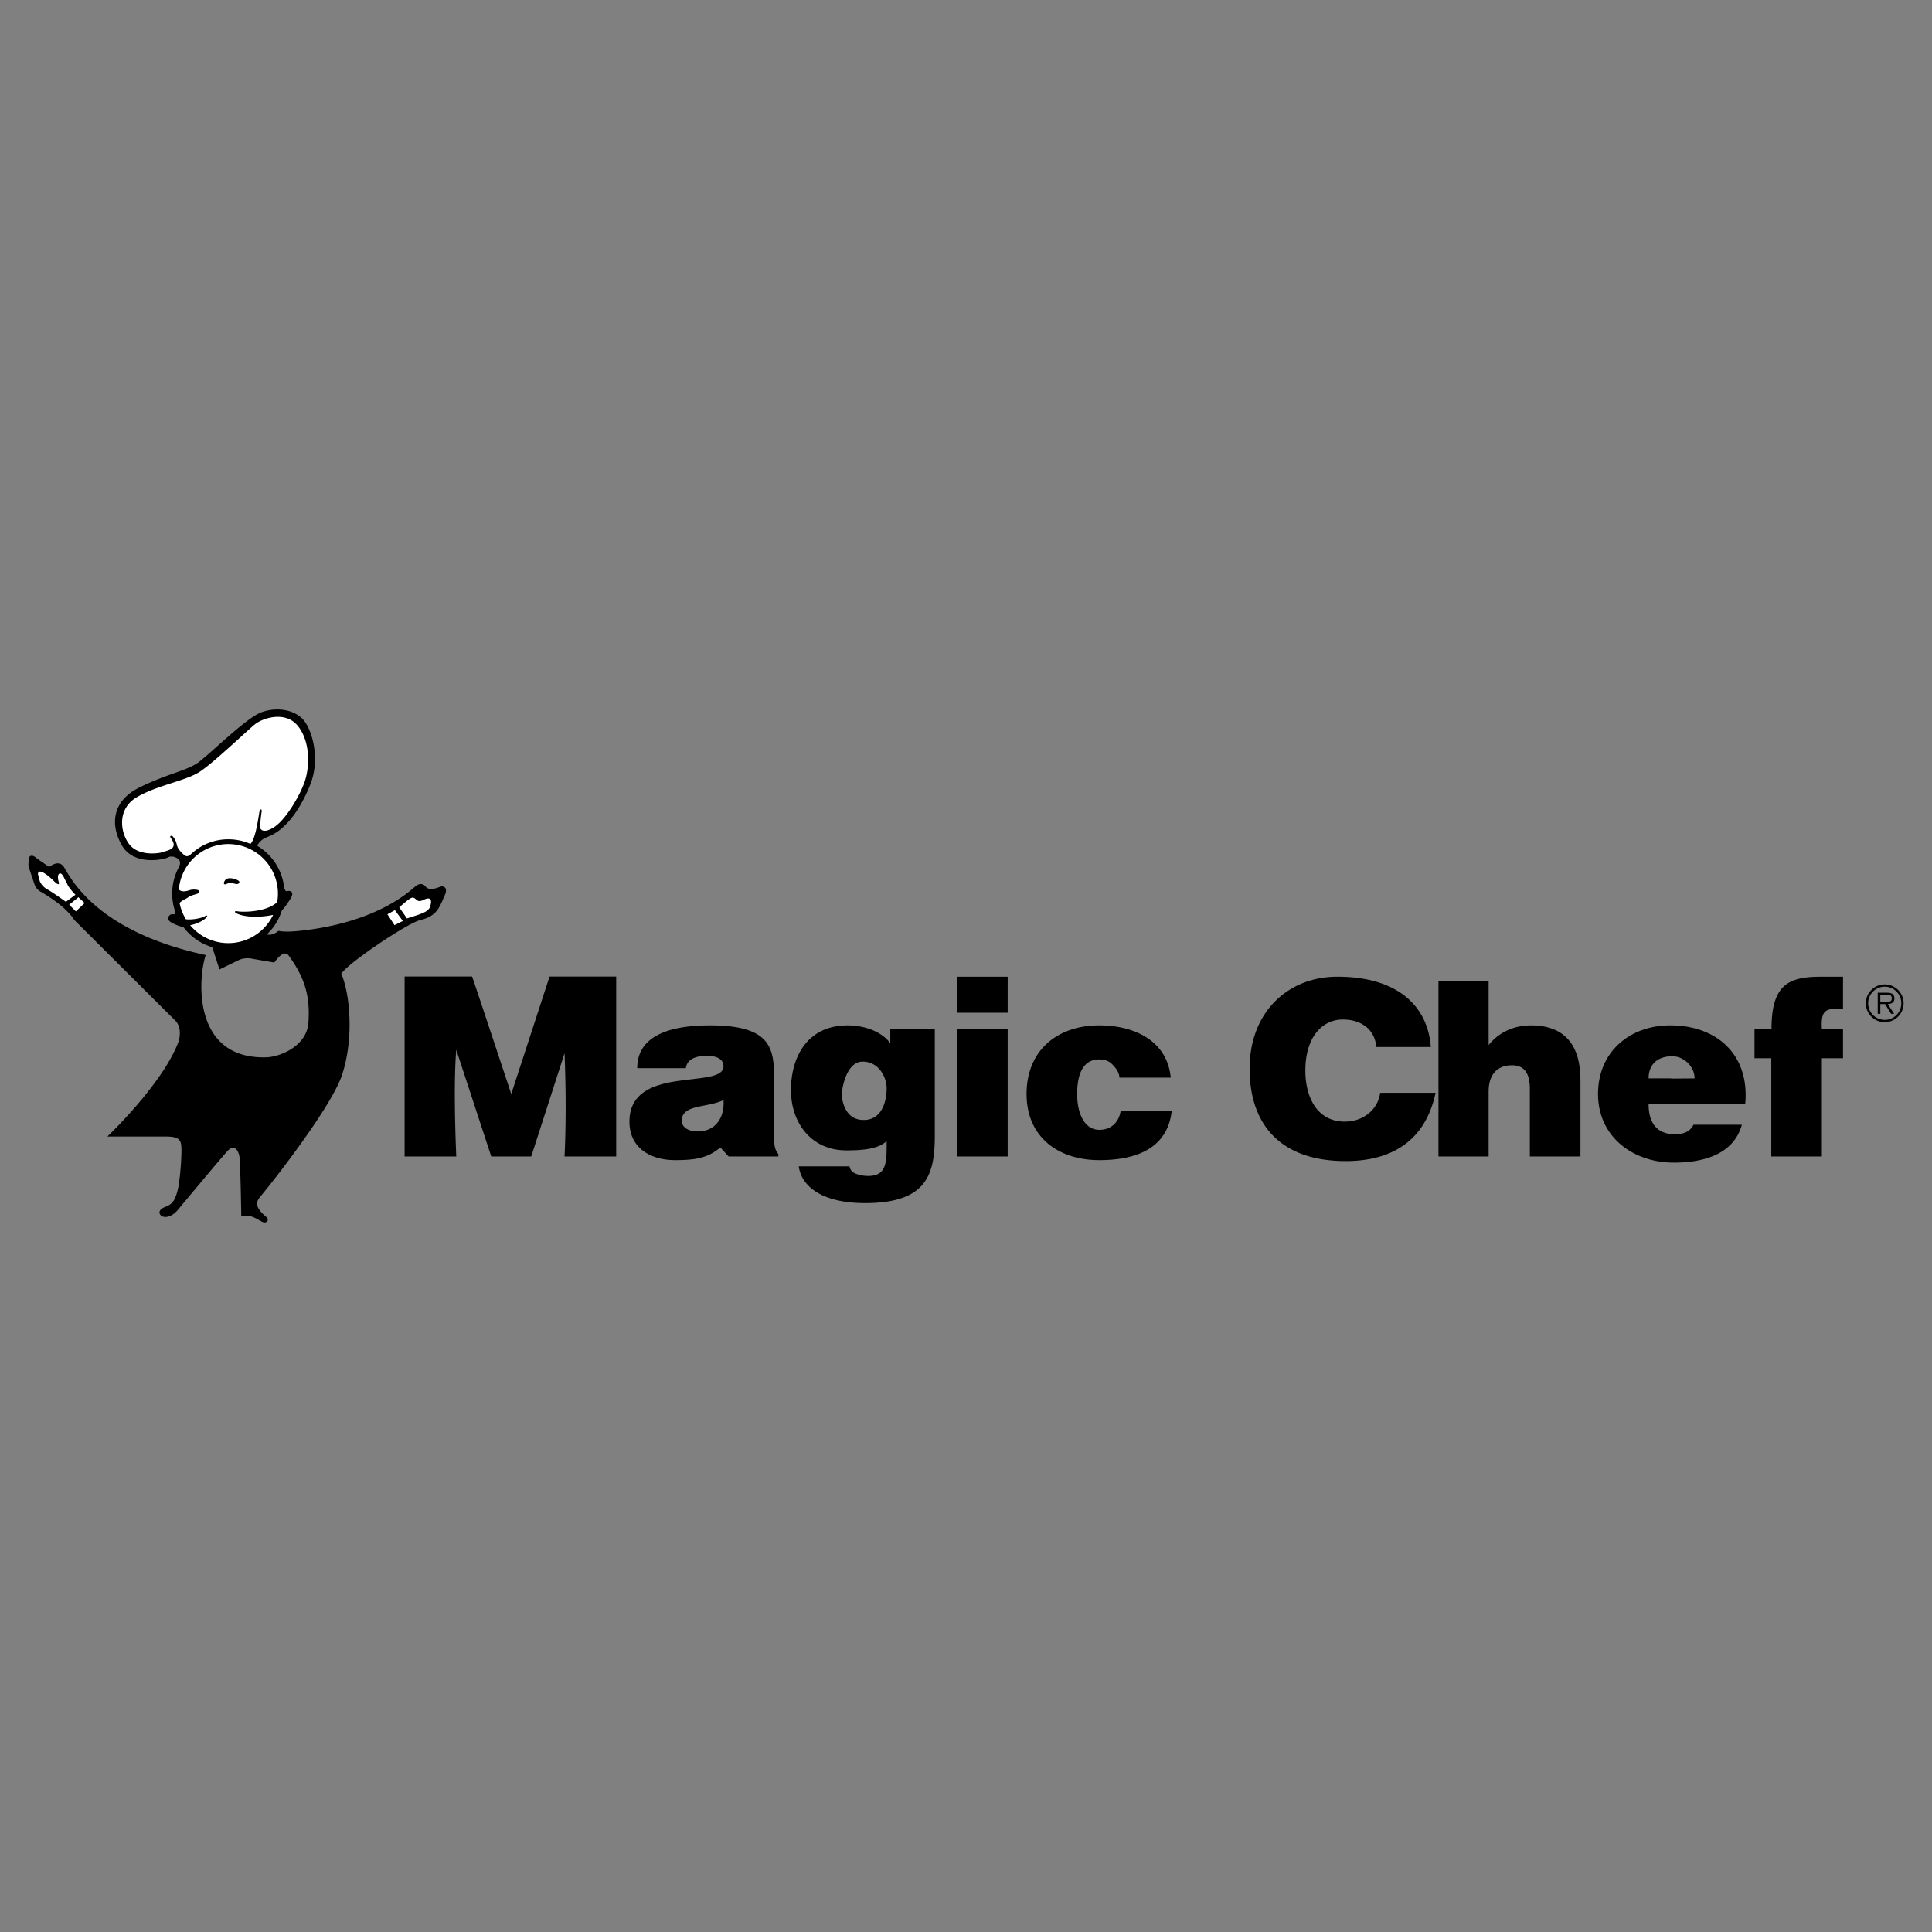 <svg xmlns="http://www.w3.org/2000/svg" width="2500" height="2500" viewBox="0 0 192.756 192.756"><rect x="0" y="0" width="192.756" height="192.756" fill="#808080" stroke="none"/><g fill-rule="evenodd" clip-rule="evenodd"><path fill="#fff" fill-opacity="0" d="M0 0h192.756v192.756H0V0z"/><path d="M44.403 88.563c-.123-.136-.323-.162-.535-.071-.956.374-1.239.165-1.446-.082-.257-.291-.642-.272-1.007.046-3.515 3.135-8.587 4.096-11.298 4.39-1.047.121-1.876.134-2.339.023-.229.229-.674.415-.957.39a.492.492 0 0 1-.183-.048 5.486 5.486 0 0 0 1.474-2.362c.42-.454.794-1.038.946-1.327.044-.084.179-.34.038-.519-.135-.172-.419-.102-.5-.082-.158.004-.279-.384-.279-.606-.246-1.632-1.214-3.066-2.663-3.94.342-.595.749-.758 1.116-.903 1.601-.64 3.06-2.427 4.166-5.146 1.019-2.505.265-5.288-.565-6.38-.83-1.093-2.617-1.469-4.248-.896-1.031.362-2.951 2.07-4.494 3.442-.832.74-1.55 1.379-1.95 1.65-.559.379-1.323.652-2.291.997-.961.343-2.159.769-3.505 1.442-1.205.602-1.968 1.423-2.27 2.441-.303 1.022-.101 2.214.569 3.355 1.192 2.031 4.181 1.396 4.623 1.151.28-.156.736-.03.987.186.25.214.178.538.081.758a5.488 5.488 0 0 0-.693 2.669c0 .596.094 1.183.278 1.745.038.114.035.239-.007.292-.025.032-.079.044-.158.037a.444.444 0 0 0-.48.25c-.059.135-.048.334.159.49.215.162.801.439 1.333.548a5.617 5.617 0 0 0 2.87 2l.722 2.222 1.902-.928c.312-.156.85-.271 1.429-.131l2.143.368c.471-.695.851-.899 1.056-.903a.443.443 0 0 1 .349.172c1.846 2.504 2.134 4.416 1.999 6.688-.143 2.403-2.888 3.479-4.257 3.497-2.28.052-3.989-.681-5.083-2.176-1.845-2.524-1.415-6.547-.907-8.026-10.248-2.206-13.11-7.003-14.011-8.547l-.111-.188c-.127-.222-.301-.357-.516-.398-.277-.053-.601.061-.984.343l-1.205-.828c-.274-.268-.51-.352-.703-.246-.156.086-.164.988-.164.988l.003.009.543 1.629c.092.295.219.698.773.969 1.598.952 2.698 1.884 3.254 2.763l10 9.965c.628.55.589 1.426.446 2.065-1.503 4.227-7.143 9.584-7.143 9.584h5.918c1.402 0 1.433.507 1.47 1.148.039.667-.121 3.313-.409 4.342-.286 1.02-.554 1.277-1.215 1.534-.516.201-.586.447-.555.617.044.237.311.378.542.378 0 0 .632.091 1.299-.721.324-.394 4.557-5.472 4.904-5.817.185-.202.448-.422.687-.355.267.074.459.465.525.797.114.568.195 5.991.195 5.991l.219-.02c.684-.062 1.184.226 1.586.458.093.054.182.104.264.146.221.11.442.084.537-.064.066-.104.069-.271-.123-.424-.564-.465-.869-.885-.902-1.245-.031-.324.164-.588.349-.809 1.804-2.165 7.074-9.038 8.096-12.029 1.185-3.469.897-7.943-.048-10.181.828-1.182 6.63-5.034 7.806-5.318 1.641-.396 1.947-1.138 2.48-2.434.254-.462.157-.726.068-.825z"/><path d="M44.066 88.837c.058-.025-.012-.002 0 0zM28.738 89.295c-.008.017.012-.024 0 0z"/><path d="M44.066 88.837c-.923.36-1.521.317-1.936-.174-.131-.149-.324-.036-.462.083-3.593 3.205-8.753 4.185-11.509 4.484-1.023.118-1.768.125-2.275.025-.307.266-.735.42-1.098.389-.257-.023-.483-.266-.614-.451.721-.626 1.291-1.548 1.586-2.5 0 0 .833-1.121.979-1.398-.136.062-.269.04-.395-.039-.272-.168-.401-.626-.409-.9-.238-1.573-1.197-2.937-2.631-3.741l-.16-.09.082-.164c.43-.859.981-1.078 1.402-1.245 1.501-.601 2.887-2.314 3.952-4.933.962-2.366.262-4.98-.515-6.003-.732-.963-2.336-1.285-3.814-.766-.959.337-2.848 2.017-4.365 3.366-.842.749-1.569 1.396-1.99 1.681-.6.406-1.384.686-2.377 1.04-.952.339-2.137.761-3.462 1.424-1.105.553-1.803 1.295-2.073 2.206-.272.919-.083 2.002.532 3.051 1.086 1.851 3.889 1.129 4.104 1.009.456-.253 1.074-.07 1.424.23.331.283.395.729.168 1.236a5.103 5.103 0 0 0-.646 2.484c0 .555.087 1.102.258 1.624.064.192.079.464-.071.653-.078.097-.227.206-.513.176-.036-.006-.061.01-.069.02.004.006.773.437 1.275.524l.122.076a5.244 5.244 0 0 0 2.811 1.95l.747 2.02 1.503-.733a2.52 2.52 0 0 1 1.682-.162l1.853.371c.426-.597.849-.907 1.255-.915a.82.82 0 0 1 .666.328c1.916 2.598 2.213 4.581 2.074 6.94-.146 2.446-2.833 3.834-4.634 3.858-2.411.055-4.228-.73-5.4-2.334-1.707-2.334-1.619-6.007-1.002-8.021C9.879 93.254 7.101 88.5 6.184 86.93l-.11-.187c-.072-.123-.156-.193-.256-.213-.128-.024-.898.443-.898.443s-1.706-1.199-1.736-1.207c-.022.046-.052.206.022.544.037.113.515 1.542.541 1.624.083.266.169.541.589.746 1.653.984 2.791 1.951 3.383 2.875l9.951 9.91c.761.666.724 1.689.558 2.438-.853 3.175-4.889 7.576-6.505 9.107h4.907c1.632 0 1.806.684 1.854 1.511.045.764-.129 3.423-.422 4.468-.299 1.068-.623 1.47-1.445 1.79-.236.092-.297.166-.312.189.018.022.206.062.206.062.222.001.369.002.98-.609.347-.347 1.41-1.643 2.439-2.896 1.082-1.317 2.104-2.562 2.458-2.916.365-.4.725-.555 1.068-.46.455.127.715.668.8 1.092.122.61.237 4.423.217 5.658.586-.002 1.046.206 1.406.406-.375-.39-.575-.756-.608-1.11-.042-.448.185-.79.436-1.091 1.792-2.15 7.023-8.968 8.027-11.907 1.172-3.433.862-7.95-.087-10.086.668-1.17 6.838-5.354 8.12-5.663 1.45-.35 1.703-.962 2.221-2.218.132-.238.084-.37.078-.393z"/><path d="M7.529 89.268l-.956.707s-1.33-.956-1.787-1.205c-.457-.249-.644-.499-.81-.831l-.187-.707c0-.706 1.039.125 1.538.624.335.335.623.541.54.166-.27-.873.166-1.205.499-.499.125.27.249.457.374.748s.685.914.789.997zM6.906 90.265l.914-.748.623.582-.873.831-.664-.665zM40.606 91.636c.457-.166 1.321-.388 1.828-.665.229-.125.395-.312.437-.416.133-.332.395-1.268-.623-.769-.685.336-.669-.18-1.06-.229-.267-.033-.893.603-1.36.961l.778 1.118zM39.401 90.805l-.748.416.706 1.08.831-.415-.789-1.081zM19.081 85.195a5.391 5.391 0 0 1 3.698-1.458c.78 0 1.533.165 2.203.461.54-.499.81-2.753.893-3.168.083-.416.281-.301.229-.031-.042.167-.139 1.131-.166 1.423-.032.333.333.82 1.454.073 1.122-.748 2.494-3.054 2.992-4.467.499-1.413.624-3.927-.624-5.547-1.247-1.621-3.532-.831-4.28-.25-.748.582-4.155 3.865-5.568 4.779-1.413.914-4.239 1.33-6.275 2.535s-1.621 3.657-.665 4.779c.956 1.122 2.992.831 3.325.665.541-.167 1.517-.322.748-1.371-.124-.167-.041-.26.125-.218.197.156.384.488.457.82.091.414.25.603.582.935.332.331.498.373.872.04z" fill="#fff"/><path d="M27.656 90.015c-1.185 1.06-3.567.978-3.9.915-.333-.062-.416.021-.187.188 1.163.561 3.08.304 3.682.158a4.954 4.954 0 0 1-8.281 1.034c.581-.106 1.397-.454 1.627-.798.146-.125.083-.249-.187-.083s-1.241.37-1.864.287a4.923 4.923 0 0 1-.632-1.637c.271-.262.686-.409.854-.551.175-.146.53-.239.815-.325.171-.056.332-.113.295-.301-.029-.153-.646-.198-.954-.091-.513.18-.848.156-1.083-.063a4.953 4.953 0 1 1 9.815 1.267z" fill="#fff"/><path d="M22.634 87.682c-.249.077-.52.745 0 .498.331-.157.757-.012.876.012.338.069.526-.205.212-.367-.34-.178-.839-.277-1.088-.143zM95.489 115.381h5.048v-12.716h-5.048v12.716zM95.489 101.039h5.048v-3.592h-5.048v3.592zM109.678 112.722c-1.48 0-2.209-1.636-2.209-3.553 0-1.505.314-3.471 2.209-3.471.557 0 .994.17 1.309.51.316.315.676.753.701 1.311h5.119c-.363-3.762-3.732-5.218-7.129-5.218-4.199 0-7.256 2.5-7.256 6.844 0 4.295 3.154 6.601 7.256 6.601 3.518 0 6.791-1.058 7.227-4.916h-5.096c-.147.993-.823 1.892-2.131 1.892zM174.117 110.164c.471-4.881-2.768-7.863-7.475-7.863-4.076 0-7.207 2.67-7.207 6.844 0 4.271 3.486 6.85 7.564 6.85 2.959 0 5.969-.821 6.787-3.782h-4.828c-.365.752-1.094.959-1.895.949-2.033-.024-2.582-1.493-2.582-2.997l2.252-.019v.019h7.384v-.001zm-9.635-2.573c0-1.358.85-2.208 2.354-2.208 1.189 0 2.232 1.044 2.232 2.208l-2.334.02v-.02h-2.252zM51.007 109.147s-3.906-11.801-3.906-11.718h-6.732v17.951h5.153c-.125-3.033-.249-7.646 0-10.638l3.491 10.638h3.989l3.324-10.306c.125 3.117.166 6.815 0 10.306h5.153V97.43H54.83l-3.823 11.717zM176.744 102.665h-1.697v2.912h1.674v9.804h5.047v-9.804h2.111v-2.912h-2.111c-.121-2.038.461-2.038 2.111-2.038v-3.18h-2.16c-3.227 0-4.975.729-4.975 5.218zM88.825 102.665v1.425c-.898-1.237-2.704-1.789-4.232-1.789-4.174 0-5.679 3.322-5.679 6.452l.02.003h-.02c0 3.252 2.014 6.019 5.533 6.019 1.82 0 3.21-.183 4.014-.927v.587c0 1.82-.181 2.899-1.873 2.891-.635-.003-1.289-.204-1.507-.398-.219-.194-.315-.413-.315-.558h-5.072c.243 1.868 2.135 3.664 6.625 3.664 6.26 0 6.947-2.985 6.947-6.795v-10.573h-4.441v-.001zm-2.748 9.071c-1.254-.021-1.99-1.041-2.099-2.546.102-1.296.715-3.296 2.099-3.273 1.602 0 2.413 1.568 2.385 2.742-.044 1.818-.833 3.151-2.385 3.077zM77.232 113.513v-5.945c0-3.034-.364-5.267-6.382-5.267-5.023 0-7.273 1.578-7.273 4.271h4.853c.121-1.092 1.4-1.238 2.104-1.238.533 0 1.65.122 1.65 1.044 0 2.378-9.384-.243-9.384 5.533 0 2.645 2.136 3.834 4.538 3.834 1.893 0 3.241-.156 4.531-1.267l.824.902h4.968v-.242c-.35-.38-.429-.898-.429-1.625zm-7.612-.631c-.993 0-1.6-.442-1.602-1.071.004-1.646 2.518-1.26 4.167-2.06.121 1.747-.794 3.131-2.565 3.131zM134.18 111.903c-2.912 0-3.945-2.638-3.945-5.089 0-3.373 1.713-5.096 3.727-5.096 1.795 0 3.186.919 3.355 2.738h5.436c-.285-3.952-3.172-7.027-9.367-7.01-4.877.015-8.711 3.52-8.711 9.174 0 5.678 3.188 9.259 9.686 9.221 4.611-.026 7.879-2.123 8.867-6.815h-5.529c-.22 1.674-1.676 2.877-3.519 2.877zM152.754 102.301c-1.699 0-3.213.68-4.232 1.966v-6.358h-5.006v17.473h5.006v-6.479c0-1.626.787-2.62 2.34-2.62 1.432 0 1.771 1.115 1.771 2.378v6.722h5.049v-7.619c0-3.497-1.578-5.463-4.928-5.463zM188.043 98.213a1.885 1.885 0 1 0-.009 3.77 1.885 1.885 0 0 0 .009-3.77zm0 3.541a1.656 1.656 0 1 1 0-3.313c.912 0 1.65.739 1.65 1.651 0 .922-.738 1.662-1.65 1.662z"/><path d="M189.01 99.599c0-.177-.08-.364-.238-.453-.156-.094-.334-.104-.512-.104h-.918v2.105h.258v-.972h.473l.602.972h.305l-.635-.972c.374-.009.665-.161.665-.576zm-1.018.375h-.392v-.744h.602c.26 0 .547.039.547.364-.001.429-.46.38-.757.38z"/></g></svg>

